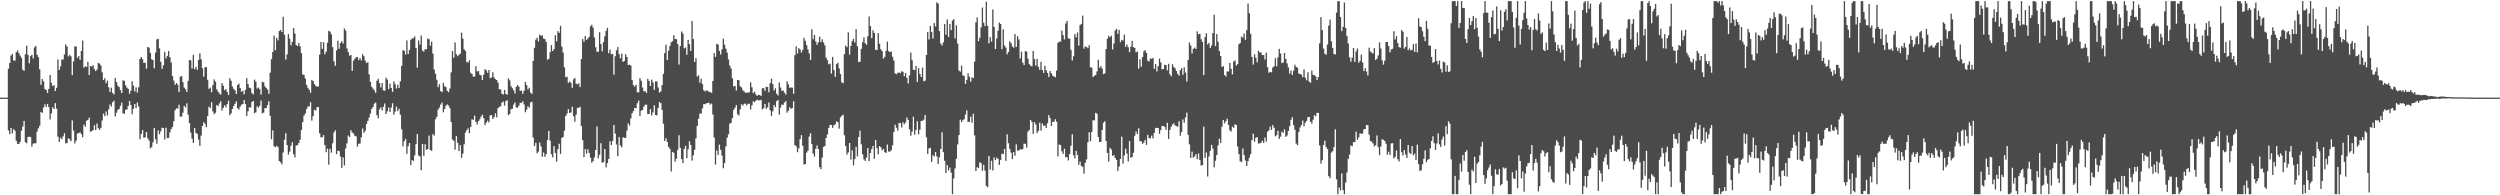 <svg xmlns="http://www.w3.org/2000/svg" width="1920" height="150"><path d="M0 75.000h1v1.000H0zM1 75.000h1v1.000H1zM2 75.000h1v1.000H2zM3 75.000h1v1.000H3zM4 75.000h1v1.000H4zM5 75.000h1v1.000H5zM6 52.801h1v47.378H6zM7 48.360h1v54.691H7zM8 42.722h1v55.533H8zM9 41.446h1v60.983H9zM10 46.483h1v52.803H10zM11 46.538h1v53.884H11zM12 40.132h1v67.930H12zM13 38.679h1v71.766H13zM14 40.764h1v69.818H14zM15 42.694h1v66.326H15zM16 44.364h1v56.031H16zM17 53.553h1v43.641H17zM18 54.375h1v38.474H18zM19 41.603h1v67.603H19zM20 35.079h1v74.957H20zM21 42.069h1v63.198H21zM22 48.587h1v56.317H22zM23 43.134h1v62.122H23zM24 42.056h1v70.550H24zM25 44.931h1v65.347H25zM26 36.465h1v73.639H26zM27 35.254h1v74.783H27zM28 42.073h1v59.027H28zM29 43.853h1v54.728H29zM30 53.259h1v43.315H30zM31 65.052h1v20.919H31zM32 60.741h1v25.958H32zM33 62.520h1v20.045H33zM34 68.292h1v11.894H34zM35 69.129h1v13.051H35zM36 71.397h1v8.348H36zM37 68.248h1v14.048H37zM38 57.576h1v34.175H38zM39 63.569h1v23.398H39zM40 66.123h1v16.317H40zM41 65.347h1v18.431H41zM42 69.925h1v9.298H42zM43 67.410h1v15.992H43zM44 45.669h1v59.263H44zM45 53.762h1v55.237H45zM46 51.014h1v54.786H46zM47 45.789h1v61.074H47zM48 45.682h1v59.032H48zM49 41.755h1v60.542H49zM50 34.119h1v75.947H50zM51 35.739h1v74.199H51zM52 43.314h1v62.855H52zM53 42.087h1v64.885H53zM54 43.251h1v65.249H54zM55 57.723h1v34.725H55zM56 47.151h1v53.166H56zM57 35.606h1v74.575H57zM58 35.747h1v72.347H58zM59 44.418h1v58.162H59zM60 42.985h1v59.197H60zM61 45.995h1v55.585H61zM62 39.124h1v63.857H62zM63 31.192h1v74.209H63zM64 51.978h1v43.739H64zM65 50.877h1v46.474H65zM66 51.441h1v41.275H66zM67 47.481h1v44.592H67zM68 57.658h1v32.731H68zM69 50.682h1v50.515H69zM70 51.146h1v49.615H70zM71 50.031h1v49.877H71zM72 53.047h1v43.117H72zM73 54.602h1v45.233H73zM74 53.377h1v41.493H74zM75 48.277h1v50.211H75zM76 48.839h1v50.932H76zM77 50.345h1v47.874H77zM78 55.592h1v36.946H78zM79 61.461h1v25.826H79zM80 60.042h1v29.195H80zM81 63.897h1v21.685H81zM82 61.916h1v26.710H82zM83 67.017h1v16.925H83zM84 70.716h1v9.510H84zM85 67.311h1v14.487H85zM86 71.301h1v7.274H86zM87 72.554h1v4.782H87zM88 59.841h1v29.670H88zM89 63.051h1v23.549H89zM90 65.783h1v18.587H90zM91 66.888h1v16.847H91zM92 69.208h1v12.116H92zM93 71.497h1v7.301H93zM94 61.712h1v25.217H94zM95 62.090h1v25.437H95zM96 65.521h1v18.797H96zM97 67.316h1v16.653H97zM98 68.223h1v13.183H98zM99 72.012h1v5.557H99zM100 69.691h1v10.929H100zM101 62.428h1v25.269H101zM102 65.753h1v17.820H102zM103 70.238h1v9.565H103zM104 67.057h1v15.966H104zM105 71.043h1v7.639H105zM106 67.002h1v14.877H106zM107 45.185h1v61.804H107zM108 43.759h1v59.157H108zM109 45.470h1v54.394H109zM110 48.289h1v57.489H110zM111 48.161h1v57.319H111zM112 52.735h1v48.699H112zM113 36.114h1v70.175H113zM114 36.549h1v71.395H114zM115 40.626h1v73.318H115zM116 45.517h1v67.512H116zM117 46.130h1v63.245H117zM118 52.446h1v45.779H118zM119 40.326h1v66.667H119zM120 30.278h1v80.092H120zM121 29.817h1v70.306H121zM122 37.164h1v65.920H122zM123 47.396h1v53.451H123zM124 52.837h1v45.298H124zM125 50.142h1v48.287H125zM126 39.849h1v67.239H126zM127 44.966h1v53.102H127zM128 42.903h1v63.123H128zM129 39.190h1v66.767H129zM130 43.861h1v57.819H130zM131 47.978h1v51.131H131zM132 58.460h1v39.002H132zM133 61.840h1v31.292H133zM134 65.166h1v19.539H134zM135 63.744h1v19.513H135zM136 64.953h1v18.449H136zM137 70.705h1v9.785H137zM138 58.880h1v30.671H138zM139 58.495h1v31.090H139zM140 63.096h1v23.491H140zM141 67.267h1v14.035H141zM142 68.571h1v13.943H142zM143 70.586h1v8.795H143zM144 62.092h1v26.002H144zM145 46.092h1v48.455H145zM146 46.328h1v55.518H146zM147 52.610h1v53.890H147zM148 42.144h1v67.678H148zM149 53.110h1v45.187H149zM150 51.393h1v50.740H150zM151 53.725h1v49.059H151zM152 46.070h1v61.098H152zM153 40.946h1v71.054H153zM154 45.518h1v58.580H154zM155 52.401h1v44.313H155zM156 58.889h1v34.947H156zM157 51.652h1v43.478H157zM158 51.546h1v46.042H158zM159 61.289h1v27.925H159zM160 68.256h1v13.664H160zM161 67.301h1v15.762H161zM162 70.829h1v7.672H162zM163 65.447h1v20.067H163zM164 60.990h1v26.787H164zM165 62.695h1v23.930H165zM166 68.612h1v12.063H166zM167 70.338h1v11.165H167zM168 71.836h1v7.630H168zM169 72.659h1v5.153H169zM170 63.836h1v21.038H170zM171 65.857h1v16.936H171zM172 69.282h1v11.628H172zM173 68.434h1v14.063H173zM174 70.622h1v9.330H174zM175 73.027h1v4.358H175zM176 60.096h1v28.440H176zM177 61.988h1v25.099H177zM178 66.394h1v17.309H178zM179 68.236h1v13.145H179zM180 69.362h1v10.355H180zM181 72.183h1v5.700H181zM182 65.296h1v17.785H182zM183 64.256h1v19.939H183zM184 67.663h1v14.218H184zM185 70.474h1v9.968H185zM186 69.627h1v10.264H186zM187 72.420h1v4.420H187zM188 68.916h1v11.052H188zM189 60.021h1v29.024H189zM190 64.519h1v20.929H190zM191 67.286h1v15.072H191zM192 67.768h1v14.814H192zM193 71.525h1v6.835H193zM194 72.425h1v5.105H194zM195 61.125h1v25.820H195zM196 62.672h1v23.589H196zM197 67.990h1v13.670H197zM198 67.247h1v15.465H198zM199 68.548h1v12.636H199zM200 72.646h1v4.564H200zM201 62.788h1v24.293H201zM202 63.289h1v23.192H202zM203 66.294h1v16.773H203zM204 67.629h1v15.319H204zM205 68.796h1v11.906H205zM206 71.979h1v5.760H206zM207 55.813h1v33.180H207zM208 45.394h1v61.562H208zM209 39.873h1v60.265H209zM210 27.310h1v85.048H210zM211 38.538h1v74.574H211zM212 29.010h1v82.961H212zM213 31.021h1v81.929H213zM214 23.873h1v99.806H214zM215 23.031h1v101.608H215zM216 24.589h1v101.658H216zM217 12.899h1v104.223H217zM218 26.670h1v80.693H218zM219 45.697h1v56.618H219zM220 41.775h1v69.701H220zM221 26.223h1v92.492H221zM222 29.797h1v86.687H222zM223 34.780h1v77.146H223zM224 32.102h1v77.153H224zM225 21.558h1v96.829H225zM226 25.709h1v95.157H226zM227 34.583h1v77.154H227zM228 35.386h1v76.148H228zM229 32.965h1v76.804H229zM230 35.585h1v71.728H230zM231 40.795h1v59.105H231zM232 57.096h1v36.776H232zM233 57.657h1v31.166H233zM234 60.311h1v26.905H234zM235 65.158h1v18.622H235zM236 67.419h1v14.283H236zM237 68.943h1v12.919H237zM238 71.237h1v7.274H238zM239 61.399h1v31.241H239zM240 62.246h1v26.938H240zM241 64.608h1v19.738H241zM242 65.969h1v19.019H242zM243 66.564h1v15.781H243zM244 66.390h1v15.775H244zM245 42.008h1v60.378H245zM246 32.213h1v73.276H246zM247 37.505h1v67.899H247zM248 32.378h1v71.355H248zM249 41.674h1v69.804H249zM250 39.732h1v77.157H250zM251 32.827h1v81.283H251zM252 23.745h1v102.744H252zM253 24.250h1v90.020H253zM254 26.370h1v90.901H254zM255 36.223h1v73.806H255zM256 47.074h1v54.689H256zM257 50.519h1v49.577H257zM258 38.638h1v79.743H258zM259 31.282h1v84.458H259zM260 37.416h1v78.723H260zM261 33.052h1v87.166H261zM262 31.661h1v97.294H262zM263 33.415h1v87.449H263zM264 21.931h1v105.174H264zM265 23.526h1v90.475H265zM266 37.169h1v72.949H266zM267 40.038h1v64.123H267zM268 42.762h1v62.403H268zM269 42.217h1v57.713H269zM270 54.435h1v47.374H270zM271 46.632h1v55.885H271zM272 45.136h1v59.157H272zM273 43.987h1v60.781H273zM274 43.829h1v68.768H274zM275 46.201h1v64.228H275zM276 44.644h1v65.609H276zM277 46.406h1v59.110H277zM278 41.672h1v57.015H278zM279 43.187h1v58.860H279zM280 46.529h1v53.925H280zM281 48.448h1v46.838H281zM282 47.782h1v45.090H282zM283 57.088h1v33.214H283zM284 62.883h1v24.310H284zM285 66.595h1v17.020H285zM286 68.003h1v14.157H286zM287 69.450h1v10.149H287zM288 71.347h1v7.473H288zM289 61.929h1v26.438H289zM290 60.522h1v30.402H290zM291 63.801h1v20.205H291zM292 67.119h1v15.241H292zM293 63.858h1v21.040H293zM294 69.432h1v12.660H294zM295 69.755h1v9.688H295zM296 59.526h1v28.017H296zM297 61.127h1v24.366H297zM298 68.421h1v14.164H298zM299 64.200h1v21.808H299zM300 67.508h1v15.135H300zM301 70.481h1v8.840H301zM302 62.510h1v25.589H302zM303 64.739h1v20.984H303zM304 67.979h1v13.876H304zM305 65.138h1v20.142H305zM306 67.604h1v15.969H306zM307 62.424h1v25.711H307zM308 50.592h1v48.723H308zM309 38.555h1v73.859H309zM310 38.952h1v69.527H310zM311 41.942h1v64.778H311zM312 31.080h1v87.091H312zM313 41.443h1v70.915H313zM314 38.343h1v71.483H314zM315 30.643h1v96.239H315zM316 29.483h1v93.385H316zM317 29.376h1v94.257H317zM318 27.887h1v91.394H318zM319 36.800h1v73.961H319zM320 51.986h1v50.982H320zM321 31.091h1v88.275H321zM322 34.238h1v85.915H322zM323 27.290h1v103.515H323zM324 38.830h1v71.672H324zM325 39.671h1v80.060H325zM326 37.718h1v73.093H326zM327 37.776h1v77.249H327zM328 29.584h1v84.904H328zM329 30.125h1v73.959H329zM330 35.027h1v80.156H330zM331 31.948h1v83.794H331zM332 41.140h1v61.891H332zM333 53.388h1v50.738H333zM334 56.607h1v35.010H334zM335 61.309h1v28.339H335zM336 66.981h1v17.135H336zM337 64.709h1v17.941H337zM338 69.952h1v10.304H338zM339 70.794h1v8.022H339zM340 63.607h1v22.691H340zM341 66.218h1v17.495H341zM342 66.907h1v14.343H342zM343 69.808h1v10.373H343zM344 70.821h1v10.244H344zM345 67.925h1v15.122H345zM346 55.625h1v38.056H346zM347 39.158h1v67.957H347zM348 44.298h1v63.783H348zM349 32.557h1v82.396H349zM350 41.649h1v62.854H350zM351 43.152h1v66.503H351zM352 42.100h1v73.955H352zM353 41.234h1v70.318H353zM354 25.040h1v96.199H354zM355 29.652h1v88.295H355zM356 37.765h1v73.041H356zM357 39.202h1v62.661H357zM358 47.566h1v52.417H358zM359 48.099h1v50.473H359zM360 46.300h1v55.991H360zM361 55.923h1v41.627H361zM362 56.846h1v34.821H362zM363 58.868h1v33.147H363zM364 58.812h1v30.046H364zM365 50.765h1v42.874H365zM366 54.870h1v40.791H366zM367 54.537h1v38.421H367zM368 57.321h1v34.301H368zM369 57.888h1v31.735H369zM370 61.368h1v26.752H370zM371 57.335h1v33.389H371zM372 53.132h1v42.968H372zM373 54.010h1v40.131H373zM374 55.915h1v36.747H374zM375 53.774h1v40.226H375zM376 60.017h1v28.579H376zM377 59.445h1v28.947H377zM378 55.478h1v35.956H378zM379 59.449h1v30.578H379zM380 60.787h1v26.289H380zM381 61.432h1v28.741H381zM382 63.497h1v19.665H382zM383 68.548h1v13.479H383zM384 68.659h1v12.989H384zM385 71.977h1v6.892H385zM386 72.569h1v5.408H386zM387 69.010h1v12.081H387zM388 72.213h1v5.447H388zM389 72.761h1v4.183H389zM390 60.149h1v28.291H390zM391 61.758h1v25.749H391zM392 66.191h1v17.727H392zM393 67.725h1v15.724H393zM394 69.281h1v11.033H394zM395 71.716h1v6.999H395zM396 66.680h1v15.793H396zM397 65.281h1v17.488H397zM398 66.530h1v14.709H398zM399 69.905h1v9.103H399zM400 69.440h1v9.545H400zM401 72.074h1v5.728H401zM402 69.743h1v10.494H402zM403 62.857h1v23.363H403zM404 65.371h1v18.863H404zM405 68.655h1v12.927H405zM406 67.370h1v15.346H406zM407 71.064h1v7.623H407zM408 72.170h1v6.017H408zM409 46.803h1v58.877H409zM410 36.651h1v75.523H410zM411 30.450h1v79.230H411zM412 29.052h1v88.642H412zM413 31.838h1v84.565H413zM414 26.598h1v82.860H414zM415 27.554h1v84.858H415zM416 27.114h1v93.341H416zM417 29.609h1v87.486H417zM418 30.073h1v90.342H418zM419 32.175h1v86.224H419zM420 45.882h1v61.585H420zM421 45.190h1v55.291H421zM422 40.119h1v67.965H422zM423 34.655h1v83.808H423zM424 39.234h1v81.668H424zM425 37.726h1v74.486H425zM426 27.032h1v90.510H426zM427 31.673h1v92.499H427zM428 23.917h1v90.683H428zM429 25.221h1v85.169H429zM430 19.795h1v98.364H430zM431 35.751h1v70.221H431zM432 40.336h1v64.820H432zM433 51.761h1v48.666H433zM434 59.364h1v29.720H434zM435 58.945h1v28.337H435zM436 63.595h1v20.213H436zM437 62.555h1v24.289H437zM438 63.591h1v22.805H438zM439 67.412h1v14.653H439zM440 60.949h1v28.310H440zM441 59.922h1v33.574H441zM442 64.205h1v23.833H442zM443 64.789h1v18.107H443zM444 63.968h1v18.806H444zM445 66.857h1v15.126H445zM446 45.317h1v51.487H446zM447 30.006h1v77.619H447zM448 32.083h1v88.580H448zM449 27.606h1v86.939H449zM450 30.657h1v87.353H450zM451 29.471h1v85.044H451zM452 28.283h1v89.169H452zM453 20.244h1v100.848H453zM454 19.054h1v105.938H454zM455 21.217h1v102.492H455zM456 28.699h1v92.223H456zM457 36.307h1v78.916H457zM458 39.737h1v57.364H458zM459 39.728h1v81.831H459zM460 24.706h1v94.150H460zM461 33.727h1v76.269H461zM462 39.471h1v85.524H462zM463 32.321h1v92.233H463zM464 27.855h1v86.646H464zM465 23.650h1v104.867H465zM466 21.417h1v103.858H466zM467 40.838h1v81.159H467zM468 38.096h1v70.350H468zM469 41.700h1v69.722H469zM470 41.434h1v66.899H470zM471 57.364h1v38.661H471zM472 43.169h1v59.453H472zM473 38.677h1v72.310H473zM474 36.152h1v83.829H474zM475 41.613h1v63.600H475zM476 44.738h1v67.030H476zM477 41.176h1v72.025H477zM478 47.514h1v57.960H478zM479 46.812h1v59.109H479zM480 41.625h1v64.278H480zM481 43.757h1v56.522H481zM482 49.996h1v44.769H482zM483 49.605h1v46.866H483zM484 50.333h1v40.588H484zM485 61.551h1v25.383H485zM486 65.348h1v20.005H486zM487 66.629h1v16.331H487zM488 65.120h1v17.967H488zM489 70.871h1v8.444H489zM490 70.987h1v6.328H490zM491 60.004h1v29.132H491zM492 61.994h1v23.008H492zM493 67.159h1v17.297H493zM494 70.265h1v11.658H494zM495 69.879h1v10.633H495zM496 71.394h1v8.998H496zM497 60.574h1v27.008H497zM498 62.132h1v25.445H498zM499 66.072h1v17.739H499zM500 61.158h1v27.448H500zM501 63.336h1v23.004H501zM502 69.029h1v11.893H502zM503 62.475h1v25.880H503zM504 62.524h1v26.082H504zM505 67.158h1v15.718H505zM506 71.133h1v7.194H506zM507 70.299h1v8.916H507zM508 65.308h1v19.134H508zM509 56.751h1v38.255H509zM510 40.823h1v67.426H510zM511 34.355h1v71.783H511zM512 46.133h1v62.907H512zM513 38.987h1v73.802H513zM514 35.260h1v79.032H514zM515 32.450h1v99.283H515zM516 31.655h1v84.960H516zM517 26.998h1v90.363H517zM518 29.956h1v94.150H518zM519 30.122h1v91.663H519zM520 33.824h1v81.284H520zM521 49.580h1v54.307H521zM522 35.339h1v78.158H522zM523 24.187h1v97.988H523zM524 25.713h1v99.544H524zM525 37.095h1v77.271H525zM526 36.461h1v75.539H526zM527 42.015h1v79.499H527zM528 30.742h1v83.903H528zM529 33.943h1v74.538H529zM530 39.106h1v72.156H530zM531 16.198h1v107.156H531zM532 29.992h1v89.233H532zM533 47.636h1v67.404H533zM534 44.758h1v61.505H534zM535 58.852h1v37.856H535zM536 57.800h1v33.426H536zM537 63.502h1v23.697H537zM538 60.403h1v26.904H538zM539 64.657h1v18.637H539zM540 69.330h1v10.648H540zM541 70.181h1v9.869H541zM542 69.372h1v9.960H542zM543 69.664h1v9.507H543zM544 70.448h1v8.409H544zM545 70.787h1v9.622H545zM546 71.268h1v8.266H546zM547 62.179h1v25.794H547zM548 40.783h1v64.849H548zM549 43.672h1v82.690H549zM550 33.700h1v81.822H550zM551 34.219h1v84.777H551zM552 39.103h1v71.959H552zM553 41.807h1v73.266H553zM554 37.868h1v81.620H554zM555 29.720h1v99.506H555zM556 34.187h1v91.113H556zM557 37.312h1v75.125H557zM558 40.411h1v65.340H558zM559 45.693h1v57.424H559zM560 50.404h1v44.625H560zM561 52.572h1v41.804H561zM562 60.104h1v30.608H562zM563 66.394h1v17.977H563zM564 65.971h1v16.753H564zM565 69.455h1v11.263H565zM566 61.366h1v26.386H566zM567 61.643h1v27.029H567zM568 66.288h1v17.725H568zM569 67.179h1v12.897H569zM570 69.266h1v11.887H570zM571 70.194h1v9.594H571zM572 71.211h1v8.317H572zM573 71.231h1v9.666H573zM574 71.070h1v8.668H574zM575 70.873h1v8.731H575zM576 63.241h1v20.857H576zM577 67.040h1v13.873H577zM578 71.568h1v6.216H578zM579 70.407h1v8.141H579zM580 72.504h1v4.840H580zM581 73.639h1v2.927H581zM582 72.856h1v4.315H582zM583 72.996h1v4.035H583zM584 73.688h1v3.065H584zM585 67.838h1v16.162H585zM586 67.685h1v15.429H586zM587 69.761h1v10.056H587zM588 66.622h1v16.938H588zM589 66.864h1v15.509H589zM590 70.840h1v7.842H590zM591 63.857h1v20.932H591zM592 60.492h1v28.471H592zM593 64.575h1v20.932H593zM594 69.479h1v11.171H594zM595 67.847h1v14.408H595zM596 71.999h1v5.744H596zM597 73.314h1v3.416H597zM598 63.349h1v24.718H598zM599 67.216h1v15.422H599zM600 69.801h1v10.464H600zM601 69.530h1v10.984H601zM602 71.160h1v7.565H602zM603 72.664h1v5.004H603zM604 62.469h1v24.066H604zM605 64.745h1v20.335H605zM606 67.434h1v14.953H606zM607 67.126h1v16.500H607zM608 67.343h1v15.620H608zM609 71.996h1v5.702H609zM610 42.392h1v69.082H610zM611 35.595h1v76.749H611zM612 41.075h1v75.825H612zM613 36.965h1v76.928H613zM614 38.008h1v68.828H614zM615 40.323h1v63.438H615zM616 38.292h1v73.666H616zM617 29.083h1v97.302H617zM618 31.351h1v94.609H618zM619 34.661h1v82.612H619zM620 37.913h1v77.830H620zM621 41.019h1v63.893H621zM622 46.007h1v56.287H622zM623 22.431h1v88.253H623zM624 30.128h1v87.766H624zM625 26.845h1v93.411H625zM626 31.793h1v82.439H626zM627 34.395h1v77.331H627zM628 32.461h1v81.968H628zM629 28.145h1v100.191H629zM630 32.340h1v97.497H630zM631 30.197h1v90.913H631zM632 32.617h1v80.161H632zM633 34.858h1v77.332H633zM634 44.276h1v61.711H634zM635 46.112h1v57.170H635zM636 49.387h1v48.891H636zM637 48.868h1v46.965H637zM638 56.538h1v39.495H638zM639 43.684h1v54.515H639zM640 53.855h1v42.252H640zM641 58.979h1v36.530H641zM642 49.247h1v43.992H642zM643 48.169h1v45.667H643zM644 52.564h1v46.203H644zM645 56.789h1v33.445H645zM646 63.200h1v25.805H646zM647 64.013h1v24.077H647zM648 41.564h1v62.283H648zM649 34.953h1v77.228H649zM650 36.200h1v82.536H650zM651 24.827h1v92.216H651zM652 41.918h1v67.890H652zM653 35.331h1v87.258H653zM654 31.596h1v83.878H654zM655 29.883h1v97.117H655zM656 32.685h1v89.520H656zM657 22.349h1v90.397H657zM658 35.520h1v84.638H658zM659 47.764h1v57.478H659zM660 47.287h1v53.106H660zM661 37.548h1v73.289H661zM662 32.462h1v86.031H662zM663 28.647h1v93.785H663zM664 33.157h1v90.427H664zM665 34.417h1v86.593H665zM666 27.837h1v85.895H666zM667 12.687h1v111.050H667zM668 20.086h1v97.418H668zM669 29.272h1v85.241H669zM670 23.238h1v88.839H670zM671 25.272h1v96.686H671zM672 38.127h1v69.322H672zM673 38.427h1v75.345H673zM674 25.419h1v93.104H674zM675 33.611h1v78.624H675zM676 37.900h1v75.251H676zM677 39.218h1v76.276H677zM678 45.027h1v69.282H678zM679 43.664h1v73.159H679zM680 39.038h1v78.454H680zM681 31.987h1v79.068H681zM682 39.247h1v77.153H682zM683 40.057h1v76.390H683zM684 39.592h1v75.768H684zM685 43.627h1v67.987H685zM686 46.461h1v54.909H686zM687 56.384h1v39.444H687zM688 57.005h1v41.167H688zM689 55.895h1v44.448H689zM690 55.673h1v38.736H690zM691 56.193h1v38.388H691zM692 54.711h1v43.200H692zM693 55.127h1v38.804H693zM694 58.451h1v36.961H694zM695 56.049h1v38.012H695zM696 59.824h1v30.401H696zM697 64.087h1v28.027H697zM698 57.962h1v41.372H698zM699 40.413h1v63.836H699zM700 46.226h1v54.832H700zM701 53.537h1v36.141H701zM702 53.831h1v49.615H702zM703 50.707h1v49.205H703zM704 62.906h1v30.220H704zM705 52.366h1v50.822H705zM706 56.690h1v42.895H706zM707 59.122h1v33.804H707zM708 51.909h1v40.808H708zM709 62.383h1v29.543H709zM710 61.962h1v26.325H710zM711 42.254h1v63.193H711zM712 24.481h1v93.760H712zM713 30.289h1v83.757H713zM714 19.855h1v93.634H714zM715 24.523h1v99.864H715zM716 29.587h1v89.646H716zM717 17.729h1v102.417H717zM718 20.313h1v96.490H718zM719 1.848h1v118.255H719zM720 2.696h1v123.191H720zM721 23.915h1v96.792H721zM722 33.445h1v81.007H722zM723 34.984h1v66.632H723zM724 32.583h1v84.280H724zM725 18.475h1v105.006H725zM726 26.649h1v106.271H726zM727 14.946h1v111.827H727zM728 28.357h1v102.549H728zM729 18.445h1v110.280H729zM730 23.152h1v109.388H730zM731 15.779h1v133.358H731zM732 14.755h1v122.191H732zM733 29.555h1v99.766H733zM734 19.434h1v102.535H734zM735 33.496h1v77.455H735zM736 54.149h1v49.575H736zM737 55.027h1v36.878H737zM738 50.346h1v43.347H738zM739 57.789h1v34.547H739zM740 58.390h1v33.157H740zM741 64.357h1v23.647H741zM742 61.326h1v23.393H742zM743 56.277h1v37.477H743zM744 58.940h1v34.552H744zM745 62.666h1v26.863H745zM746 59.385h1v34.860H746zM747 60.007h1v27.367H747zM748 47.381h1v56.543H748zM749 17.158h1v114.168H749zM750 13.373h1v115.059H750zM751 31.662h1v97.486H751zM752 29.035h1v95.653H752zM753 20.993h1v104.408H753zM754 5.788h1v125.321H754zM755 17.496h1v109.080H755zM756 20.130h1v110.911H756zM757 1.325h1v141.447H757zM758 19.797h1v123.976H758zM759 33.211h1v86.604H759zM760 28.521h1v101.736H760zM761 31.873h1v91.588H761zM762 7.294h1v123.600H762zM763 20.675h1v100.205H763zM764 37.609h1v85.341H764zM765 29.647h1v91.415H765zM766 23.543h1v98.462H766zM767 17.414h1v109.276H767zM768 18.357h1v104.519H768zM769 37.753h1v80.231H769zM770 22.495h1v95.893H770zM771 34.907h1v79.612H771zM772 36.525h1v87.006H772zM773 41.750h1v61.397H773zM774 39.880h1v70.123H774zM775 31.747h1v82.573H775zM776 33.068h1v84.129H776zM777 35.646h1v86.512H777zM778 36.631h1v80.227H778zM779 26.172h1v93.397H779zM780 35.970h1v74.857H780zM781 27.827h1v87.897H781zM782 30.244h1v85.378H782zM783 44.861h1v69.799H783zM784 39.699h1v75.160H784zM785 48.127h1v66.350H785zM786 49.992h1v60.365H786zM787 39.216h1v71.208H787zM788 39.692h1v73.739H788zM789 45.159h1v55.982H789zM790 49.249h1v50.622H790zM791 50.380h1v41.778H791zM792 50.993h1v42.649H792zM793 39.132h1v63.687H793zM794 45.341h1v48.519H794zM795 50.377h1v45.232H795zM796 45.228h1v56.942H796zM797 51.264h1v49.264H797zM798 53.595h1v40.668H798zM799 47.479h1v52.947H799zM800 53.742h1v41.089H800zM801 55.977h1v40.648H801zM802 50.488h1v45.967H802zM803 54.038h1v44.252H803zM804 55.963h1v38.698H804zM805 59.123h1v29.306H805zM806 54.524h1v36.209H806zM807 56.343h1v40.330H807zM808 58.116h1v35.456H808zM809 58.802h1v34.746H809zM810 59.336h1v32.251H810zM811 54.237h1v39.255H811zM812 32.920h1v87.268H812zM813 32.058h1v78.918H813zM814 31.950h1v79.509H814zM815 23.424h1v92.781H815zM816 27.050h1v91.049H816zM817 30.263h1v83.986H817zM818 18.004h1v102.838H818zM819 16.081h1v104.525H819zM820 29.482h1v93.753H820zM821 29.659h1v88.690H821zM822 38.254h1v73.744H822zM823 46.418h1v56.762H823zM824 43.231h1v76.078H824zM825 26.214h1v95.458H825zM826 28.724h1v87.130H826zM827 24.879h1v94.118H827zM828 35.023h1v91.547H828zM829 19.281h1v104.838H829zM830 18.310h1v109.137H830zM831 11.980h1v116.120H831zM832 37.378h1v96.000H832zM833 35.622h1v89.370H833zM834 36.084h1v86.313H834zM835 37.071h1v72.240H835zM836 34.688h1v66.915H836zM837 51.697h1v56.779H837zM838 51.893h1v49.499H838zM839 59.150h1v33.154H839zM840 58.149h1v34.378H840zM841 57.573h1v29.129H841zM842 54.834h1v32.517H842zM843 45.908h1v59.233H843zM844 52.028h1v57.131H844zM845 50.842h1v58.007H845zM846 52.665h1v47.232H846zM847 56.938h1v37.395H847zM848 56.381h1v36.751H848zM849 37.705h1v70.578H849zM850 29.798h1v87.723H850zM851 27.434h1v96.657H851zM852 28.630h1v84.889H852zM853 27.399h1v87.457H853zM854 37.982h1v81.696H854zM855 33.308h1v85.815H855zM856 23.405h1v97.880H856zM857 22.190h1v100.638H857zM858 26.029h1v105.187H858zM859 22.948h1v104.972H859zM860 32.412h1v89.626H860zM861 30.599h1v74.382H861zM862 31.200h1v94.464H862zM863 26.570h1v92.825H863zM864 35.931h1v78.319H864zM865 34.219h1v83.715H865zM866 36.302h1v87.716H866zM867 40.002h1v68.364H867zM868 35.871h1v85.259H868zM869 31.384h1v89.239H869zM870 36.124h1v81.238H870zM871 36.805h1v67.456H871zM872 40.203h1v60.776H872zM873 39.623h1v63.357H873zM874 52.693h1v45.814H874zM875 45.550h1v62.722H875zM876 51.209h1v57.349H876zM877 43.832h1v66.594H877zM878 39.430h1v69.999H878zM879 38.510h1v68.909H879zM880 40.610h1v70.697H880zM881 46.662h1v56.847H881zM882 47.227h1v58.869H882zM883 44.898h1v61.349H883zM884 45.231h1v58.927H884zM885 44.413h1v61.920H885zM886 52.843h1v49.216H886zM887 49.188h1v49.183H887zM888 54.853h1v43.319H888zM889 50.784h1v47.541H889zM890 44.979h1v57.821H890zM891 47.804h1v52.129H891zM892 53.291h1v43.432H892zM893 52.969h1v43.869H893zM894 49.822h1v47.640H894zM895 49.940h1v49.808H895zM896 54.079h1v40.218H896zM897 49.010h1v57.697H897zM898 56.989h1v42.896H898zM899 58.575h1v38.746H899zM900 49.322h1v46.340H900zM901 51.484h1v43.193H901zM902 52.505h1v43.871H902zM903 54.549h1v42.330H903zM904 56.711h1v40.573H904zM905 58.163h1v34.980H905zM906 53.809h1v50.436H906zM907 52.339h1v49.072H907zM908 57.409h1v34.334H908zM909 51.697h1v42.594H909zM910 55.733h1v34.433H910zM911 62.575h1v23.880H911zM912 46.016h1v57.571H912zM913 32.704h1v78.219H913zM914 34.958h1v86.326H914zM915 41.070h1v75.383H915zM916 37.456h1v83.702H916zM917 36.544h1v83.513H917zM918 37.613h1v80.764H918zM919 24.041h1v98.211H919zM920 26.293h1v91.610H920zM921 26.033h1v96.779H921zM922 30.151h1v96.963H922zM923 32.221h1v94.551H923zM924 57.651h1v39.591H924zM925 28.586h1v92.696H925zM926 25.554h1v91.593H926zM927 34.151h1v101.432H927zM928 32.860h1v87.334H928zM929 36.816h1v79.100H929zM930 34.899h1v76.368H930zM931 25.471h1v88.644H931zM932 11.383h1v117.155H932zM933 35.408h1v88.070H933zM934 26.156h1v92.875H934zM935 32.097h1v79.558H935zM936 39.161h1v67.411H936zM937 43.022h1v66.782H937zM938 51.480h1v45.863H938zM939 50.762h1v41.382H939zM940 57.586h1v37.144H940zM941 58.826h1v34.273H941zM942 54.786h1v36.386H942zM943 54.970h1v40.974H943zM944 48.280h1v51.806H944zM945 52.860h1v48.145H945zM946 57.129h1v40.161H946zM947 47.269h1v50.934H947zM948 46.457h1v49.004H948zM949 50.377h1v45.682H949zM950 49.261h1v63.153H950zM951 33.999h1v84.387H951zM952 32.959h1v90.907H952zM953 28.108h1v96.454H953zM954 28.895h1v85.126H954zM955 25.755h1v93.358H955zM956 30.566h1v92.732H956zM957 23.218h1v104.254H957zM958 2.711h1v121.032H958zM959 10.133h1v111.007H959zM960 25.936h1v92.479H960zM961 43.669h1v63.998H961zM962 49.616h1v53.033H962zM963 41.691h1v67.155H963zM964 44.317h1v61.452H964zM965 47.893h1v57.413H965zM966 38.921h1v71.260H966zM967 40.236h1v69.958H967zM968 40.273h1v69.282H968zM969 42.349h1v65.734H969zM970 42.207h1v67.681H970zM971 45.673h1v60.030H971zM972 40.396h1v68.377H972zM973 51.594h1v49.503H973zM974 55.846h1v44.320H974zM975 55.217h1v41.990H975zM976 55.501h1v44.307H976zM977 51.810h1v44.316H977zM978 50.903h1v47.189H978zM979 44.622h1v60.072H979zM980 50.874h1v52.893H980zM981 44.017h1v56.384H981zM982 37.533h1v69.106H982zM983 41.134h1v63.835H983zM984 48.425h1v52.705H984zM985 48.040h1v54.035H985zM986 40.632h1v58.674H986zM987 45.209h1v59.852H987zM988 48.703h1v55.324H988zM989 51.814h1v48.744H989zM990 56.447h1v40.483H990zM991 54.167h1v37.819H991zM992 57.536h1v32.541H992zM993 54.258h1v41.876H993zM994 49.694h1v49.944H994zM995 51.389h1v58.899H995zM996 52.016h1v59.471H996zM997 56.444h1v44.890H997zM998 56.865h1v41.024H998zM999 57.305h1v38.745H999zM1000 59.227h1v33.323H1000zM1001 53.280h1v43.751H1001zM1002 59.624h1v34.629H1002zM1003 61.621h1v31.223H1003zM1004 55.562h1v34.410H1004zM1005 62.722h1v27.019H1005zM1006 63.563h1v29.945H1006zM1007 54.198h1v40.701H1007zM1008 57.502h1v34.410H1008zM1009 57.819h1v30.657H1009zM1010 58.688h1v30.653H1010zM1011 61.533h1v25.098H1011zM1012 59.182h1v27.552H1012zM1013 33.311h1v78.424H1013zM1014 13.207h1v112.490H1014zM1015 23.082h1v99.970H1015zM1016 37.294h1v74.060H1016zM1017 41.242h1v66.865H1017zM1018 42.032h1v70.930H1018zM1019 34.211h1v80.273H1019zM1020 19.666h1v115.645H1020zM1021 14.975h1v121.875H1021zM1022 31.712h1v85.433H1022zM1023 36.746h1v79.398H1023zM1024 41.423h1v71.582H1024zM1025 41.876h1v57.475H1025zM1026 9.600h1v128.123H1026zM1027 0.863h1v148.275H1027zM1028 0.863h1v143.171H1028zM1029 13.025h1v133.271H1029zM1030 23.910h1v109.294H1030zM1031 20.618h1v125.423H1031zM1032 1.894h1v147.243H1032zM1033 21.442h1v118.757H1033zM1034 27.764h1v104.690H1034zM1035 33.423h1v88.583H1035zM1036 43.959h1v74.741H1036zM1037 47.390h1v64.311H1037zM1038 44.305h1v68.036H1038zM1039 36.862h1v72.239H1039zM1040 47.532h1v61.689H1040zM1041 39.469h1v61.671H1041zM1042 37.274h1v70.038H1042zM1043 48.189h1v57.343H1043zM1044 46.721h1v55.626H1044zM1045 41.932h1v60.873H1045zM1046 47.966h1v54.510H1046zM1047 54.634h1v44.751H1047zM1048 52.395h1v46.655H1048zM1049 54.926h1v41.023H1049zM1050 57.946h1v38.221H1050zM1051 36.623h1v66.813H1051zM1052 39.574h1v68.719H1052zM1053 40.418h1v68.381H1053zM1054 41.107h1v69.020H1054zM1055 36.903h1v75.569H1055zM1056 45.978h1v65.535H1056zM1057 45.102h1v58.934H1057zM1058 42.554h1v70.459H1058zM1059 32.577h1v86.622H1059zM1060 37.308h1v75.172H1060zM1061 46.326h1v60.696H1061zM1062 49.641h1v57.704H1062zM1063 46.664h1v61.594H1063zM1064 32.290h1v78.104H1064zM1065 32.215h1v86.591H1065zM1066 35.427h1v81.087H1066zM1067 40.265h1v78.751H1067zM1068 37.978h1v72.148H1068zM1069 37.465h1v72.517H1069zM1070 23.947h1v97.701H1070zM1071 30.302h1v90.136H1071zM1072 27.737h1v87.813H1072zM1073 33.020h1v89.258H1073zM1074 36.207h1v87.789H1074zM1075 36.622h1v70.156H1075zM1076 23.067h1v93.863H1076zM1077 24.370h1v95.147H1077zM1078 37.342h1v77.970H1078zM1079 36.097h1v82.544H1079zM1080 28.389h1v92.910H1080zM1081 38.544h1v72.825H1081zM1082 37.234h1v80.083H1082zM1083 38.774h1v79.453H1083zM1084 38.247h1v73.866H1084zM1085 33.786h1v85.578H1085zM1086 39.909h1v78.037H1086zM1087 33.394h1v89.546H1087zM1088 40.203h1v70.924H1088zM1089 14.050h1v112.001H1089zM1090 20.324h1v111.071H1090zM1091 20.812h1v109.925H1091zM1092 24.003h1v102.115H1092zM1093 28.217h1v93.712H1093zM1094 31.631h1v83.815H1094zM1095 16.009h1v108.623H1095zM1096 22.096h1v100.671H1096zM1097 35.027h1v87.109H1097zM1098 35.033h1v78.811H1098zM1099 43.789h1v64.520H1099zM1100 48.215h1v56.421H1100zM1101 47.553h1v62.444H1101zM1102 37.693h1v77.397H1102zM1103 46.783h1v63.384H1103zM1104 49.522h1v52.916H1104zM1105 46.520h1v64.339H1105zM1106 52.803h1v60.041H1106zM1107 55.653h1v51.471H1107zM1108 47.386h1v57.452H1108zM1109 47.961h1v63.791H1109zM1110 55.108h1v41.798H1110zM1111 50.185h1v52.887H1111zM1112 55.226h1v38.026H1112zM1113 54.853h1v40.055H1113zM1114 17.824h1v104.480H1114zM1115 0.863h1v148.275H1115zM1116 0.863h1v148.275H1116zM1117 0.863h1v134.178H1117zM1118 4.665h1v144.472H1118zM1119 0.863h1v148.275H1119zM1120 21.403h1v116.719H1120zM1121 17.595h1v108.017H1121zM1122 0.863h1v130.974H1122zM1123 6.018h1v112.987H1123zM1124 6.244h1v117.179H1124zM1125 29.907h1v86.871H1125zM1126 32.964h1v82.458H1126zM1127 22.396h1v109.690H1127zM1128 13.828h1v128.025H1128zM1129 19.311h1v129.827H1129zM1130 16.283h1v114.014H1130zM1131 12.348h1v119.348H1131zM1132 22.374h1v98.066H1132zM1133 13.809h1v126.669H1133zM1134 21.359h1v104.317H1134zM1135 28.092h1v96.393H1135zM1136 37.977h1v81.314H1136zM1137 39.672h1v72.893H1137zM1138 44.005h1v64.884H1138zM1139 10.023h1v124.481H1139zM1140 0.863h1v140.361H1140zM1141 9.671h1v127.352H1141zM1142 9.726h1v121.148H1142zM1143 17.385h1v111.267H1143zM1144 29.071h1v97.274H1144zM1145 13.126h1v121.880H1145zM1146 8.048h1v141.090H1146zM1147 26.382h1v116.617H1147zM1148 26.002h1v104.051H1148zM1149 4.892h1v129.055H1149zM1150 22.155h1v112.015H1150zM1151 31.540h1v98.292H1151zM1152 7.903h1v134.413H1152zM1153 23.522h1v117.836H1153zM1154 20.707h1v107.916H1154zM1155 9.029h1v120.451H1155zM1156 7.138h1v121.688H1156zM1157 15.661h1v123.064H1157zM1158 0.863h1v148.275H1158zM1159 0.863h1v148.275H1159zM1160 0.863h1v148.275H1160zM1161 9.165h1v123.072H1161zM1162 21.041h1v115.977H1162zM1163 36.721h1v100.792H1163zM1164 13.598h1v117.223H1164zM1165 0.863h1v143.720H1165zM1166 19.687h1v99.595H1166zM1167 34.150h1v89.502H1167zM1168 22.150h1v114.822H1168zM1169 15.423h1v116.246H1169zM1170 9.770h1v137.426H1170zM1171 0.863h1v132.442H1171zM1172 14.255h1v113.595H1172zM1173 19.213h1v106.122H1173zM1174 22.680h1v102.348H1174zM1175 20.785h1v97.589H1175zM1176 38.603h1v72.820H1176zM1177 22.925h1v108.037H1177zM1178 14.502h1v110.618H1178zM1179 22.424h1v99.582H1179zM1180 23.447h1v101.470H1180zM1181 10.336h1v136.662H1181zM1182 15.720h1v127.277H1182zM1183 26.107h1v91.515H1183zM1184 24.904h1v90.252H1184zM1185 38.246h1v77.892H1185zM1186 39.279h1v80.900H1186zM1187 32.727h1v84.932H1187zM1188 38.383h1v78.463H1188zM1189 18.007h1v114.280H1189zM1190 21.945h1v105.691H1190zM1191 0.863h1v136.770H1191zM1192 8.727h1v130.830H1192zM1193 26.448h1v113.941H1193zM1194 32.455h1v79.263H1194zM1195 39.107h1v68.557H1195zM1196 34.453h1v74.661H1196zM1197 37.287h1v74.500H1197zM1198 40.373h1v76.566H1198zM1199 34.517h1v81.896H1199zM1200 38.317h1v74.314H1200zM1201 46.720h1v58.085H1201zM1202 0.863h1v140.110H1202zM1203 0.863h1v132.111H1203zM1204 11.433h1v122.602H1204zM1205 21.660h1v120.308H1205zM1206 18.179h1v105.280H1206zM1207 31.249h1v94.257H1207zM1208 22.325h1v109.172H1208zM1209 8.162h1v120.867H1209zM1210 29.164h1v91.170H1210zM1211 34.918h1v87.084H1211zM1212 33.696h1v83.900H1212zM1213 51.751h1v55.600H1213zM1214 45.928h1v62.047H1214zM1215 7.673h1v141.465H1215zM1216 1.874h1v141.102H1216zM1217 0.863h1v134.325H1217zM1218 9.906h1v134.131H1218zM1219 0.863h1v134.318H1219zM1220 6.704h1v123.852H1220zM1221 2.736h1v126.626H1221zM1222 20.303h1v100.428H1222zM1223 37.107h1v84.299H1223zM1224 33.215h1v84.251H1224zM1225 28.938h1v90.355H1225zM1226 32.636h1v80.706H1226zM1227 34.652h1v111.958H1227zM1228 3.260h1v127.573H1228zM1229 1.603h1v131.558H1229zM1230 14.667h1v124.834H1230zM1231 28.146h1v95.893H1231zM1232 26.601h1v94.350H1232zM1233 25.739h1v92.740H1233zM1234 22.653h1v103.936H1234zM1235 22.932h1v107.073H1235zM1236 31.363h1v83.269H1236zM1237 37.842h1v78.933H1237zM1238 37.099h1v74.016H1238zM1239 39.807h1v64.342H1239zM1240 42.626h1v73.402H1240zM1241 37.381h1v79.247H1241zM1242 39.458h1v75.370H1242zM1243 30.555h1v84.186H1243zM1244 29.314h1v77.989H1244zM1245 44.408h1v59.767H1245zM1246 41.160h1v70.191H1246zM1247 43.890h1v79.838H1247zM1248 40.654h1v69.895H1248zM1249 21.884h1v90.752H1249zM1250 14.919h1v107.287H1250zM1251 14.741h1v109.216H1251zM1252 30.201h1v90.655H1252zM1253 18.234h1v106.042H1253zM1254 14.684h1v115.520H1254zM1255 38.085h1v88.223H1255zM1256 36.080h1v87.708H1256zM1257 24.928h1v96.584H1257zM1258 34.743h1v74.529H1258zM1259 7.803h1v116.951H1259zM1260 0.863h1v143.374H1260zM1261 0.863h1v137.238H1261zM1262 27.309h1v96.297H1262zM1263 22.155h1v112.798H1263zM1264 46.717h1v69.129H1264zM1265 2.403h1v143.660H1265zM1266 0.863h1v136.429H1266zM1267 4.595h1v135.237H1267zM1268 17.858h1v115.878H1268zM1269 8.727h1v126.185H1269zM1270 6.751h1v129.334H1270zM1271 2.960h1v146.178H1271zM1272 12.631h1v127.380H1272zM1273 11.590h1v137.548H1273zM1274 26.990h1v95.710H1274zM1275 22.074h1v98.430H1275zM1276 29.562h1v83.917H1276zM1277 37.085h1v80.631H1277zM1278 26.247h1v101.647H1278zM1279 37.352h1v79.710H1279zM1280 29.354h1v83.320H1280zM1281 27.239h1v96.937H1281zM1282 20.203h1v111.444H1282zM1283 2.796h1v140.795H1283zM1284 35.821h1v77.821H1284zM1285 38.871h1v64.049H1285zM1286 38.930h1v67.613H1286zM1287 48.590h1v58.332H1287zM1288 38.487h1v71.696H1288zM1289 34.620h1v67.542H1289zM1290 35.464h1v104.605H1290zM1291 23.346h1v124.396H1291zM1292 30.904h1v118.234H1292zM1293 27.428h1v121.709H1293zM1294 22.873h1v108.229H1294zM1295 40.465h1v75.409H1295zM1296 42.416h1v66.370H1296zM1297 44.161h1v63.962H1297zM1298 47.136h1v56.245H1298zM1299 48.028h1v52.377H1299zM1300 45.281h1v61.400H1300zM1301 53.572h1v44.265H1301zM1302 46.656h1v47.625H1302zM1303 39.016h1v67.760H1303zM1304 40.851h1v58.559H1304zM1305 46.225h1v49.723H1305zM1306 42.992h1v67.423H1306zM1307 55.532h1v52.283H1307zM1308 59.147h1v38.870H1308zM1309 41.480h1v67.925H1309zM1310 46.877h1v54.479H1310zM1311 49.160h1v57.439H1311zM1312 46.815h1v56.351H1312zM1313 50.868h1v47.708H1313zM1314 55.870h1v40.112H1314zM1315 13.748h1v120.719H1315zM1316 0.863h1v148.275H1316zM1317 0.863h1v148.275H1317zM1318 0.863h1v148.275H1318zM1319 2.071h1v147.067H1319zM1320 0.863h1v143.554H1320zM1321 4.263h1v144.874H1321zM1322 0.863h1v146.423H1322zM1323 4.133h1v142.629H1323zM1324 8.403h1v135.247H1324zM1325 13.264h1v133.449H1325zM1326 14.751h1v104.799H1326zM1327 26.161h1v99.264H1327zM1328 5.727h1v120.749H1328zM1329 17.689h1v120.627H1329zM1330 8.531h1v137.557H1330zM1331 15.060h1v113.859H1331zM1332 19.880h1v102.030H1332zM1333 14.848h1v106.907H1333zM1334 16.876h1v104.334H1334zM1335 18.969h1v114.195H1335zM1336 30.843h1v95.595H1336zM1337 20.800h1v101.977H1337zM1338 32.143h1v89.579H1338zM1339 34.275h1v68.163H1339zM1340 52.318h1v58.037H1340zM1341 35.710h1v67.416H1341zM1342 22.236h1v102.699H1342zM1343 24.868h1v94.098H1343zM1344 29.935h1v90.835H1344zM1345 41.810h1v74.958H1345zM1346 46.196h1v59.414H1346zM1347 46.480h1v75.121H1347zM1348 24.951h1v86.501H1348zM1349 41.041h1v80.423H1349zM1350 26.840h1v94.769H1350zM1351 27.604h1v105.083H1351zM1352 31.091h1v85.337H1352zM1353 28.575h1v94.076H1353zM1354 30.537h1v92.681H1354zM1355 23.155h1v92.777H1355zM1356 26.659h1v85.740H1356zM1357 21.919h1v95.642H1357zM1358 17.540h1v101.108H1358zM1359 13.789h1v132.730H1359zM1360 21.507h1v120.417H1360zM1361 14.702h1v113.296H1361zM1362 9.447h1v129.082H1362zM1363 13.236h1v106.645H1363zM1364 40.881h1v72.943H1364zM1365 26.941h1v82.891H1365zM1366 10.530h1v125.073H1366zM1367 10.504h1v132.413H1367zM1368 11.762h1v119.615H1368zM1369 30.215h1v100.466H1369zM1370 27.107h1v107.997H1370zM1371 12.715h1v112.449H1371zM1372 31.177h1v104.449H1372zM1373 18.540h1v102.703H1373zM1374 33.933h1v87.556H1374zM1375 34.561h1v81.241H1375zM1376 39.960h1v73.622H1376zM1377 43.434h1v60.000H1377zM1378 42.669h1v66.226H1378zM1379 33.181h1v78.695H1379zM1380 45.911h1v76.835H1380zM1381 37.669h1v63.525H1381zM1382 29.321h1v93.265H1382zM1383 21.616h1v101.872H1383zM1384 21.035h1v102.884H1384zM1385 31.814h1v87.935H1385zM1386 41.853h1v71.459H1386zM1387 38.131h1v63.495H1387zM1388 41.740h1v66.868H1388zM1389 39.379h1v69.226H1389zM1390 21.968h1v100.290H1390zM1391 3.872h1v145.266H1391zM1392 25.347h1v123.790H1392zM1393 11.163h1v137.048H1393zM1394 13.811h1v119.600H1394zM1395 26.599h1v95.025H1395zM1396 38.656h1v64.197H1396zM1397 38.975h1v68.601H1397zM1398 31.773h1v80.234H1398zM1399 46.825h1v64.692H1399zM1400 44.505h1v62.139H1400zM1401 48.826h1v50.946H1401zM1402 51.291h1v47.063H1402zM1403 50.638h1v47.544H1403zM1404 45.992h1v54.969H1404zM1405 52.561h1v48.531H1405zM1406 55.075h1v40.747H1406zM1407 58.157h1v41.894H1407zM1408 53.830h1v46.758H1408zM1409 56.687h1v40.939H1409zM1410 49.753h1v49.717H1410zM1411 49.818h1v53.531H1411zM1412 52.304h1v39.375H1412zM1413 58.727h1v30.802H1413zM1414 61.923h1v24.912H1414zM1415 60.361h1v27.809H1415zM1416 0.863h1v139.114H1416zM1417 12.936h1v129.561H1417zM1418 19.253h1v120.555H1418zM1419 22.880h1v100.340H1419zM1420 29.028h1v108.594H1420zM1421 12.176h1v136.961H1421zM1422 2.120h1v131.109H1422zM1423 0.863h1v145.728H1423zM1424 0.863h1v146.848H1424zM1425 18.798h1v117.578H1425zM1426 13.031h1v106.048H1426zM1427 40.196h1v80.765H1427zM1428 17.565h1v101.749H1428zM1429 0.863h1v148.019H1429zM1430 0.863h1v148.275H1430zM1431 9.286h1v137.410H1431zM1432 14.838h1v131.675H1432zM1433 19.359h1v118.737H1433zM1434 19.444h1v129.694H1434zM1435 3.085h1v146.053H1435zM1436 21.361h1v114.142H1436zM1437 19.509h1v120.550H1437zM1438 28.857h1v95.626H1438zM1439 33.280h1v95.064H1439zM1440 21.912h1v98.922H1440zM1441 3.757h1v137.744H1441zM1442 20.717h1v96.547H1442zM1443 22.293h1v93.992H1443zM1444 29.838h1v80.657H1444zM1445 22.172h1v86.626H1445zM1446 34.586h1v75.843H1446zM1447 38.332h1v72.061H1447zM1448 26.450h1v84.035H1448zM1449 32.721h1v75.068H1449zM1450 37.912h1v67.523H1450zM1451 38.208h1v65.689H1451zM1452 37.368h1v69.236H1452zM1453 39.039h1v67.949H1453zM1454 26.634h1v86.768H1454zM1455 23.697h1v93.464H1455zM1456 36.304h1v77.620H1456zM1457 39.234h1v83.919H1457zM1458 37.057h1v78.666H1458zM1459 40.760h1v82.746H1459zM1460 35.272h1v81.556H1460zM1461 36.679h1v83.470H1461zM1462 32.856h1v90.149H1462zM1463 36.451h1v78.704H1463zM1464 45.950h1v63.123H1464zM1465 42.104h1v61.606H1465zM1466 33.667h1v111.853H1466zM1467 27.495h1v96.916H1467zM1468 30.677h1v88.025H1468zM1469 35.925h1v81.131H1469zM1470 34.162h1v86.391H1470zM1471 28.734h1v89.476H1471zM1472 27.571h1v89.322H1472zM1473 33.935h1v91.093H1473zM1474 24.776h1v94.831H1474zM1475 23.706h1v95.800H1475zM1476 29.324h1v87.899H1476zM1477 40.057h1v66.251H1477zM1478 34.167h1v75.023H1478zM1479 22.151h1v95.836H1479zM1480 26.605h1v92.813H1480zM1481 36.356h1v81.052H1481zM1482 35.306h1v86.005H1482zM1483 34.690h1v82.937H1483zM1484 36.417h1v82.414H1484zM1485 36.509h1v84.731H1485zM1486 34.803h1v78.809H1486zM1487 33.032h1v82.393H1487zM1488 32.360h1v87.686H1488zM1489 44.096h1v76.884H1489zM1490 30.906h1v83.968H1490zM1491 35.385h1v81.217H1491zM1492 17.113h1v113.791H1492zM1493 18.159h1v103.064H1493zM1494 22.643h1v105.830H1494zM1495 29.735h1v96.966H1495zM1496 24.064h1v96.366H1496zM1497 23.768h1v92.647H1497zM1498 10.518h1v112.743H1498zM1499 14.892h1v106.873H1499zM1500 31.099h1v89.804H1500zM1501 38.147h1v74.325H1501zM1502 43.649h1v64.824H1502zM1503 45.910h1v55.748H1503zM1504 47.015h1v63.119H1504zM1505 34.158h1v78.276H1505zM1506 45.533h1v54.965H1506zM1507 48.777h1v50.833H1507zM1508 48.383h1v63.504H1508zM1509 52.965h1v46.909H1509zM1510 53.700h1v50.882H1510zM1511 49.761h1v60.204H1511zM1512 47.057h1v47.050H1512zM1513 53.472h1v43.075H1513zM1514 49.772h1v54.545H1514zM1515 53.391h1v39.385H1515zM1516 13.706h1v135.432H1516zM1517 0.863h1v148.275H1517zM1518 0.863h1v148.275H1518zM1519 0.863h1v148.275H1519zM1520 11.403h1v137.734H1520zM1521 4.268h1v127.554H1521zM1522 6.635h1v135.596H1522zM1523 26.486h1v116.815H1523zM1524 0.863h1v137.471H1524zM1525 5.672h1v116.073H1525zM1526 5.681h1v122.527H1526zM1527 26.752h1v107.634H1527zM1528 31.075h1v89.341H1528zM1529 33.075h1v87.762H1529zM1530 13.646h1v127.863H1530zM1531 7.084h1v130.743H1531zM1532 16.743h1v128.804H1532zM1533 9.192h1v125.065H1533zM1534 0.863h1v136.581H1534zM1535 20.413h1v107.186H1535zM1536 13.543h1v133.309H1536zM1537 18.243h1v116.024H1537zM1538 24.745h1v111.254H1538zM1539 34.649h1v84.535H1539zM1540 39.525h1v83.113H1540zM1541 32.450h1v79.620H1541zM1542 0.863h1v148.275H1542zM1543 0.863h1v148.275H1543zM1544 7.103h1v140.872H1544zM1545 17.739h1v111.096H1545zM1546 22.095h1v118.873H1546zM1547 28.475h1v108.067H1547zM1548 13.689h1v132.942H1548zM1549 10.682h1v138.456H1549zM1550 16.027h1v119.239H1550zM1551 19.735h1v113.169H1551zM1552 0.863h1v129.796H1552zM1553 18.742h1v110.880H1553zM1554 18.963h1v117.445H1554zM1555 7.803h1v140.053H1555zM1556 19.483h1v121.958H1556zM1557 27.476h1v101.904H1557zM1558 4.358h1v119.779H1558zM1559 13.830h1v116.062H1559zM1560 11.670h1v127.131H1560zM1561 0.863h1v148.275H1561zM1562 0.863h1v148.275H1562zM1563 1.429h1v147.708H1563zM1564 8.020h1v123.284H1564zM1565 18.548h1v117.576H1565zM1566 32.973h1v84.491H1566zM1567 6.613h1v142.524H1567zM1568 0.863h1v141.782H1568zM1569 9.254h1v132.598H1569zM1570 27.466h1v101.429H1570zM1571 2.793h1v132.003H1571zM1572 0.863h1v140.139H1572zM1573 0.863h1v148.275H1573zM1574 0.863h1v129.666H1574zM1575 14.909h1v127.583H1575zM1576 17.150h1v112.094H1576zM1577 16.569h1v108.299H1577zM1578 16.566h1v108.422H1578zM1579 30.616h1v79.895H1579zM1580 15.418h1v121.645H1580zM1581 16.188h1v124.316H1581zM1582 21.627h1v103.656H1582zM1583 27.420h1v100.464H1583zM1584 13.964h1v135.174H1584zM1585 13.155h1v135.982H1585zM1586 23.905h1v99.604H1586zM1587 28.281h1v79.980H1587zM1588 34.597h1v84.606H1588zM1589 33.282h1v83.276H1589zM1590 29.584h1v84.185H1590zM1591 32.076h1v79.724H1591zM1592 17.281h1v124.722H1592zM1593 11.007h1v129.840H1593zM1594 0.863h1v127.716H1594zM1595 7.597h1v140.795H1595zM1596 21.238h1v104.291H1596zM1597 31.994h1v82.862H1597zM1598 37.235h1v70.168H1598zM1599 37.187h1v71.773H1599zM1600 36.548h1v78.005H1600zM1601 33.654h1v94.762H1601zM1602 36.611h1v78.456H1602zM1603 43.214h1v72.768H1603zM1604 47.921h1v61.486H1604zM1605 0.863h1v141.612H1605zM1606 0.863h1v131.577H1606zM1607 12.750h1v123.157H1607zM1608 17.502h1v118.891H1608zM1609 19.453h1v102.281H1609zM1610 32.188h1v94.395H1610zM1611 15.740h1v116.196H1611zM1612 10.285h1v116.935H1612zM1613 28.012h1v94.950H1613zM1614 37.277h1v82.023H1614zM1615 34.727h1v70.725H1615zM1616 43.335h1v59.452H1616zM1617 21.779h1v127.359H1617zM1618 0.863h1v144.741H1618zM1619 0.863h1v148.275H1619zM1620 0.863h1v148.275H1620zM1621 0.863h1v148.275H1621zM1622 3.314h1v145.489H1622zM1623 7.412h1v132.785H1623zM1624 0.863h1v136.125H1624zM1625 2.639h1v136.565H1625zM1626 19.433h1v126.195H1626zM1627 10.793h1v128.875H1627zM1628 13.538h1v135.600H1628zM1629 30.155h1v104.915H1629zM1630 21.441h1v127.696H1630zM1631 0.863h1v134.329H1631zM1632 3.979h1v139.087H1632zM1633 8.179h1v135.995H1633zM1634 20.111h1v129.000H1634zM1635 16.920h1v112.247H1635zM1636 12.046h1v124.154H1636zM1637 7.409h1v132.449H1637zM1638 0.863h1v132.623H1638zM1639 13.185h1v114.985H1639zM1640 12.834h1v118.820H1640zM1641 15.529h1v112.532H1641zM1642 3.455h1v145.683H1642zM1643 6.264h1v133.144H1643zM1644 21.204h1v110.573H1644zM1645 21.421h1v96.167H1645zM1646 27.283h1v96.313H1646zM1647 28.032h1v91.060H1647zM1648 26.913h1v93.184H1648zM1649 33.772h1v86.589H1649zM1650 30.010h1v99.394H1650zM1651 37.023h1v79.455H1651zM1652 20.018h1v107.867H1652zM1653 18.527h1v114.970H1653zM1654 17.847h1v108.485H1654zM1655 20.205h1v112.004H1655zM1656 19.489h1v104.440H1656zM1657 20.387h1v112.788H1657zM1658 32.115h1v92.871H1658zM1659 25.977h1v88.934H1659zM1660 28.668h1v91.543H1660zM1661 34.537h1v91.701H1661zM1662 8.698h1v121.802H1662zM1663 0.863h1v140.997H1663zM1664 19.675h1v127.685H1664zM1665 31.486h1v106.905H1665zM1666 22.825h1v112.877H1666zM1667 0.863h1v134.777H1667zM1668 0.863h1v148.275H1668zM1669 0.863h1v148.275H1669zM1670 0.863h1v148.275H1670zM1671 18.196h1v117.794H1671zM1672 2.671h1v141.209H1672zM1673 2.827h1v146.311H1673zM1674 0.863h1v146.742H1674zM1675 0.863h1v145.291H1675zM1676 7.892h1v130.570H1676zM1677 10.955h1v120.890H1677zM1678 18.040h1v116.853H1678zM1679 29.447h1v100.331H1679zM1680 32.337h1v96.753H1680zM1681 18.537h1v113.624H1681zM1682 38.271h1v73.902H1682zM1683 39.235h1v67.665H1683zM1684 32.262h1v85.109H1684zM1685 18.082h1v112.392H1685zM1686 22.061h1v113.667H1686zM1687 28.283h1v85.624H1687zM1688 32.283h1v74.478H1688zM1689 41.492h1v68.959H1689zM1690 42.839h1v66.463H1690zM1691 27.240h1v83.697H1691zM1692 40.261h1v64.719H1692zM1693 22.911h1v118.119H1693zM1694 17.751h1v126.795H1694zM1695 27.408h1v121.729H1695zM1696 16.243h1v132.895H1696zM1697 20.699h1v100.122H1697zM1698 38.900h1v70.135H1698zM1699 32.617h1v76.325H1699zM1700 41.444h1v66.898H1700zM1701 47.355h1v58.506H1701zM1702 42.736h1v61.791H1702zM1703 45.057h1v67.301H1703zM1704 47.771h1v53.115H1704zM1705 4.803h1v139.589H1705zM1706 18.027h1v128.990H1706zM1707 17.362h1v98.015H1707zM1708 40.715h1v76.207H1708zM1709 32.197h1v84.161H1709zM1710 43.748h1v60.298H1710zM1711 42.910h1v66.542H1711zM1712 31.017h1v93.591H1712zM1713 40.336h1v75.740H1713zM1714 45.396h1v66.523H1714zM1715 43.120h1v60.399H1715zM1716 47.836h1v54.509H1716zM1717 50.128h1v49.238H1717zM1718 0.863h1v148.275H1718zM1719 0.863h1v148.275H1719zM1720 0.863h1v148.275H1720zM1721 2.635h1v146.502H1721zM1722 9.219h1v139.918H1722zM1723 8.583h1v133.764H1723zM1724 0.863h1v148.275H1724zM1725 2.646h1v136.028H1725zM1726 7.917h1v136.360H1726zM1727 6.121h1v143.016H1727zM1728 7.488h1v141.649H1728zM1729 28.724h1v96.713H1729zM1730 29.852h1v97.444H1730zM1731 6.379h1v131.081H1731zM1732 1.921h1v138.891H1732zM1733 15.264h1v123.793H1733zM1734 8.169h1v128.806H1734zM1735 12.484h1v107.661H1735zM1736 19.598h1v110.131H1736zM1737 14.175h1v115.242H1737zM1738 13.389h1v119.075H1738zM1739 24.379h1v119.459H1739zM1740 25.013h1v120.028H1740zM1741 29.985h1v101.467H1741zM1742 41.706h1v70.075H1742zM1743 48.301h1v74.113H1743zM1744 26.882h1v90.901H1744zM1745 21.014h1v113.443H1745zM1746 23.726h1v100.649H1746zM1747 26.749h1v101.106H1747zM1748 29.010h1v83.190H1748zM1749 37.862h1v81.004H1749zM1750 30.737h1v89.856H1750zM1751 28.092h1v89.683H1751zM1752 23.291h1v96.081H1752zM1753 22.653h1v109.613H1753zM1754 23.716h1v101.007H1754zM1755 29.879h1v85.908H1755zM1756 24.831h1v103.863H1756zM1757 23.875h1v101.955H1757zM1758 26.555h1v89.929H1758zM1759 33.155h1v79.047H1759zM1760 22.441h1v98.427H1760zM1761 26.158h1v100.716H1761zM1762 15.720h1v126.034H1762zM1763 26.130h1v112.166H1763zM1764 8.097h1v117.804H1764zM1765 10.951h1v123.635H1765zM1766 18.729h1v100.290H1766zM1767 41.795h1v74.516H1767zM1768 0.863h1v148.275H1768zM1769 8.054h1v133.801H1769zM1770 7.857h1v140.433H1770zM1771 6.669h1v124.369H1771zM1772 20.525h1v117.805H1772zM1773 10.361h1v135.516H1773zM1774 0.863h1v139.818H1774zM1775 25.991h1v113.208H1775zM1776 6.629h1v113.230H1776zM1777 21.688h1v106.475H1777zM1778 14.610h1v106.672H1778zM1779 29.113h1v79.736H1779zM1780 38.202h1v76.199H1780zM1781 18.593h1v97.531H1781zM1782 22.532h1v122.555H1782zM1783 39.164h1v99.810H1783zM1784 29.878h1v83.101H1784zM1785 28.432h1v101.592H1785zM1786 5.461h1v116.483H1786zM1787 29.081h1v97.238H1787zM1788 35.486h1v84.380H1788zM1789 38.114h1v76.474H1789zM1790 33.809h1v73.147H1790zM1791 40.158h1v72.713H1791zM1792 21.649h1v91.045H1792zM1793 16.273h1v132.865H1793zM1794 6.894h1v142.243H1794zM1795 18.339h1v109.800H1795zM1796 5.084h1v144.053H1796zM1797 28.501h1v105.656H1797zM1798 32.424h1v86.717H1798zM1799 29.963h1v79.637H1799zM1800 30.796h1v93.506H1800zM1801 22.640h1v112.989H1801zM1802 32.016h1v88.026H1802zM1803 33.341h1v70.431H1803zM1804 41.978h1v75.239H1804zM1805 33.418h1v82.587H1805zM1806 31.447h1v78.490H1806zM1807 37.896h1v80.251H1807zM1808 32.959h1v71.703H1808zM1809 43.207h1v62.027H1809zM1810 42.893h1v69.773H1810zM1811 41.782h1v69.448H1811zM1812 49.439h1v58.065H1812zM1813 38.798h1v69.160H1813zM1814 44.223h1v61.096H1814zM1815 49.963h1v57.588H1815zM1816 47.535h1v53.209H1816zM1817 51.702h1v50.171H1817zM1818 19.653h1v113.138H1818zM1819 28.079h1v119.722H1819zM1820 44.447h1v53.115H1820zM1821 53.662h1v44.381H1821zM1822 57.225h1v36.918H1822zM1823 57.147h1v41.224H1823zM1824 54.926h1v37.335H1824zM1825 51.751h1v40.745H1825zM1826 58.081h1v34.354H1826zM1827 61.730h1v32.394H1827zM1828 61.529h1v27.680H1828zM1829 62.131h1v30.059H1829zM1830 65.197h1v20.478H1830zM1831 63.644h1v20.343H1831zM1832 64.572h1v20.199H1832zM1833 64.921h1v19.676H1833zM1834 63.934h1v20.148H1834zM1835 65.937h1v20.977H1835zM1836 68.094h1v15.291H1836zM1837 68.695h1v14.199H1837zM1838 66.448h1v18.467H1838zM1839 67.110h1v17.644H1839zM1840 69.257h1v9.887H1840zM1841 70.122h1v10.098H1841zM1842 69.475h1v10.916H1842zM1843 69.341h1v9.818H1843zM1844 70.172h1v9.421H1844zM1845 69.237h1v9.812H1845zM1846 70.702h1v9.206H1846zM1847 69.151h1v12.358H1847zM1848 70.653h1v9.879H1848zM1849 70.386h1v9.961H1849zM1850 70.529h1v10.086H1850zM1851 69.129h1v12.321H1851zM1852 70.805h1v8.480H1852zM1853 71.766h1v7.408H1853zM1854 70.829h1v8.101H1854zM1855 72.745h1v5.450H1855zM1856 72.753h1v4.711H1856zM1857 72.598h1v6.431H1857zM1858 73.089h1v4.360H1858zM1859 72.986h1v4.165H1859zM1860 73.098h1v3.980H1860zM1861 72.888h1v3.819H1861zM1862 72.893h1v3.837H1862zM1863 73.207h1v3.713H1863zM1864 73.529h1v3.015H1864zM1865 74.052h1v2.006H1865zM1866 73.641h1v2.622H1866zM1867 73.781h1v2.218H1867zM1868 73.962h1v2.076H1868zM1869 74.030h1v1.851H1869zM1870 74.187h1v1.690H1870zM1871 74.439h1v1.284H1871zM1872 74.457h1v1.255H1872zM1873 74.316h1v1.715H1873zM1874 74.155h1v1.742H1874zM1875 74.172h1v1.405H1875zM1876 74.116h1v1.544H1876zM1877 74.262h1v1.321H1877zM1878 74.462h1v1.273H1878zM1879 74.473h1v1.101H1879zM1880 74.454h1v1.000H1880zM1881 74.579h1v1.000H1881zM1882 74.658h1v1.000H1882zM1883 74.735h1v1.000H1883zM1884 74.669h1v1.000H1884zM1885 74.763h1v1.000H1885zM1886 74.744h1v1.000H1886zM1887 74.792h1v1.000H1887zM1888 74.761h1v1.000H1888zM1889 74.732h1v1.000H1889zM1890 74.778h1v1.000H1890zM1891 74.749h1v1.000H1891zM1892 74.795h1v1.000H1892zM1893 74.823h1v1.000H1893zM1894 74.889h1v1.000H1894zM1895 74.871h1v1.000H1895zM1896 74.897h1v1.000H1896zM1897 74.914h1v1.000H1897zM1898 74.905h1v1.000H1898zM1899 74.913h1v1.000H1899zM1900 74.948h1v1.000H1900zM1901 74.953h1v1.000H1901zM1902 74.951h1v1.000H1902zM1903 74.967h1v1.000H1903zM1904 74.970h1v1.000H1904zM1905 74.956h1v1.000H1905zM1906 74.955h1v1.000H1906zM1907 74.965h1v1.000H1907zM1908 74.953h1v1.000H1908zM1909 74.952h1v1.000H1909zM1910 74.967h1v1.000H1910zM1911 74.961h1v1.000H1911zM1912 74.956h1v1.000H1912zM1913 74.966h1v1.000H1913zM1914 74.948h1v1.000H1914zM1915 74.953h1v1.000H1915zM1916 74.960h1v1.000H1916zM1917 74.946h1v1.000H1917zM1918 74.944h1v1.000H1918zM1919 74.951h1v1.000H1919z" fill="#4a4a4a"/></svg>